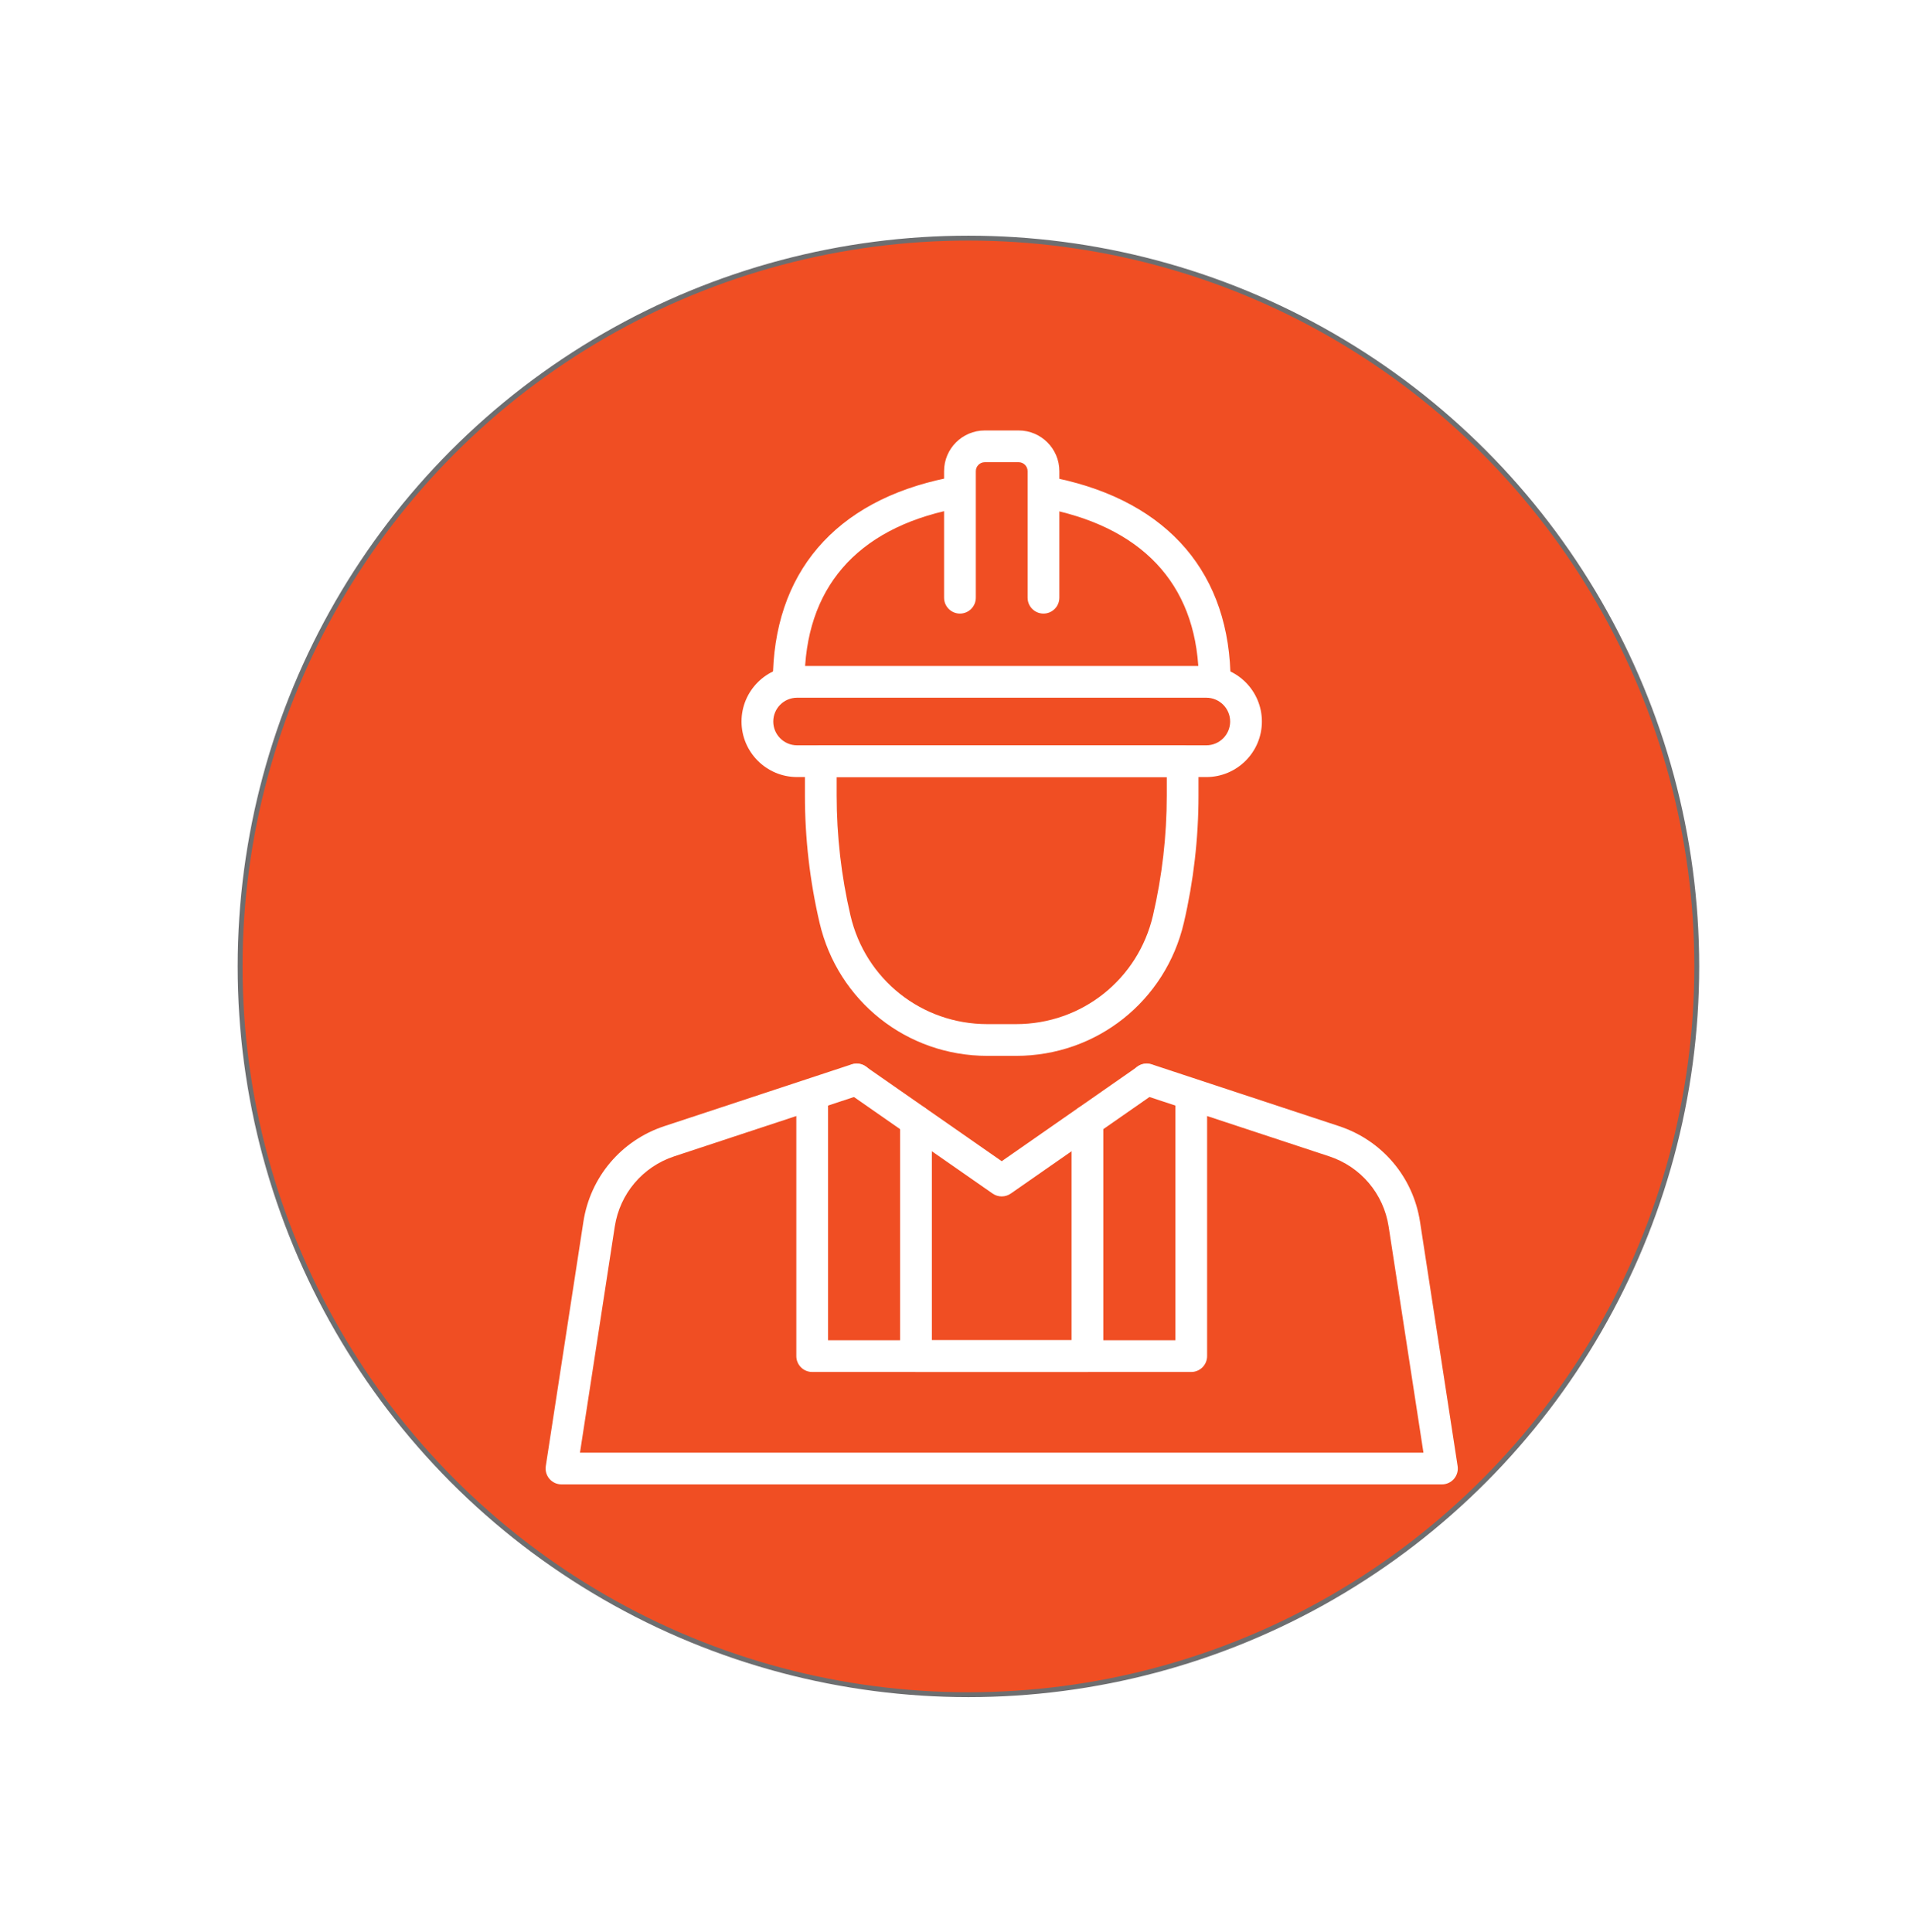 <?xml version="1.0" encoding="UTF-8"?>
<svg id="a" data-name="Layer 1" xmlns="http://www.w3.org/2000/svg" width="5.445in" height="5.5in" xmlns:xlink="http://www.w3.org/1999/xlink" viewBox="0 0 392.037 396">
  <defs>
    <filter id="b" data-name="drop-shadow-39" filterUnits="userSpaceOnUse">
      <feOffset dx="7" dy="7"/>
      <feGaussianBlur result="c" stdDeviation="5"/>
      <feFlood flood-color="#000" flood-opacity=".5"/>
      <feComposite in2="c" operator="in"/>
      <feComposite in="SourceGraphic"/>
    </filter>
  </defs>
  <circle cx="198.465" cy="198.064" r="149.261" fill="#f04e23" stroke="#6d6e70" stroke-miterlimit="10"/>
  <g filter="url(#b)">
    <g>
      <g>
        <g>
          <path d="M241.933,135.997c-1.796,0-3.253-1.457-3.253-3.253,0-18.908-10.507-31.132-30.386-35.347-1.757-.373-2.88-2.099-2.507-3.857,.374-1.76,2.097-2.88,3.858-2.509,22.917,4.862,35.54,19.675,35.54,41.713,0,1.797-1.457,3.253-3.253,3.253Z" fill="#fff"/>
          <path d="M154.635,135.997c-1.796,0-3.253-1.457-3.253-3.253,0-22.236,12.669-37.07,35.675-41.77,1.739-.359,3.478,.776,3.838,2.536,.361,1.761-.775,3.478-2.538,3.838-19.934,4.073-30.469,16.313-30.469,35.396,0,1.797-1.458,3.253-3.253,3.253Z" fill="#fff"/>
        </g>
        <path d="M206.842,118.751c-1.796,0-3.253-1.457-3.253-3.253v-25.935c0-1.01-.821-1.834-1.834-1.834h-6.942c-1.012,0-1.836,.823-1.836,1.834v25.935c0,1.797-1.457,3.253-3.253,3.253s-3.253-1.457-3.253-3.253v-25.935c0-4.598,3.742-8.34,8.342-8.34h6.942c4.598,0,8.34,3.742,8.34,8.34v25.935c0,1.797-1.457,3.253-3.254,3.253Z" fill="#fff"/>
        <path d="M240.221,152.256h-83.878c-6.276,0-11.382-5.106-11.382-11.382s5.106-11.383,11.382-11.383h83.878c6.277,0,11.383,5.106,11.383,11.383s-5.106,11.382-11.383,11.382Zm-83.878-16.259c-2.688,0-4.875,2.187-4.875,4.877s2.188,4.876,4.875,4.876h83.878c2.689,0,4.878-2.188,4.878-4.876s-2.189-4.877-4.878-4.877h-83.878Z" fill="#fff"/>
      </g>
      <path d="M201.223,209.398h-5.881c-16.505,0-30.645-11.226-34.391-27.3-1.989-8.527-2.997-17.295-2.997-26.058v-7.036c0-1.797,1.457-3.253,3.253-3.253h74.155c1.796,0,3.253,1.457,3.253,3.253v7.036c0,8.755-1.007,17.521-2.997,26.058-3.746,16.075-17.89,27.3-34.394,27.3Zm-36.763-57.142v3.783c0,8.266,.951,16.538,2.827,24.582,3.056,13.113,14.593,22.272,28.056,22.272h5.881c13.465,0,25.002-9.159,28.058-22.271,1.876-8.054,2.828-16.325,2.828-24.583v-3.783h-67.649Z" fill="#fff"/>
    </g>
    <g>
      <path d="M288.503,297.223H108.065c-.949,0-1.851-.415-2.47-1.135-.618-.721-.889-1.675-.745-2.613l7.704-50.068c1.413-9.18,7.77-16.69,16.589-19.602l38.403-12.676c1.701-.564,3.543,.365,4.109,2.07,.563,1.706-.364,3.546-2.071,4.109l-38.403,12.676c-6.483,2.14-11.157,7.662-12.196,14.412l-7.129,46.321h172.855l-7.129-46.321c-1.04-6.749-5.713-12.272-12.197-14.412l-38.406-12.676c-1.707-.564-2.632-2.403-2.071-4.109,.564-1.704,2.404-2.635,4.108-2.07l38.406,12.676c8.818,2.911,15.176,10.421,16.589,19.602l7.705,50.068c.144,.938-.127,1.892-.745,2.613-.618,.72-1.521,1.135-2.47,1.135Z" fill="#fff"/>
      <path d="M198.283,238.204c-.65,0-1.3-.194-1.859-.584l-29.699-20.679c-1.474-1.027-1.836-3.055-.811-4.529,1.029-1.474,3.054-1.836,4.53-.811l27.84,19.385,27.837-19.385c1.478-1.026,3.503-.664,4.528,.81,1.027,1.474,.665,3.502-.81,4.529l-29.696,20.679c-.559,.389-1.21,.584-1.86,.584Z" fill="#fff"/>
    </g>
    <path d="M237.123,274.183h-77.678c-1.797,0-3.253-1.457-3.253-3.254v-53.482c0-1.797,1.457-3.253,3.253-3.253s3.252,1.457,3.252,3.253v50.229h71.173v-50.229c0-1.797,1.457-3.253,3.253-3.253s3.254,1.457,3.254,3.253v53.482c0,1.797-1.458,3.254-3.254,3.254Z" fill="#fff"/>
    <path d="M215.851,274.183h-35.136c-1.796,0-3.253-1.457-3.253-3.254v-48.184c0-1.797,1.457-3.254,3.253-3.254s3.254,1.457,3.254,3.254v44.93h28.629v-44.93c0-1.797,1.457-3.254,3.253-3.254s3.253,1.457,3.253,3.254v48.184c0,1.797-1.458,3.254-3.253,3.254Z" fill="#fff"/>
  </g>
</svg>
